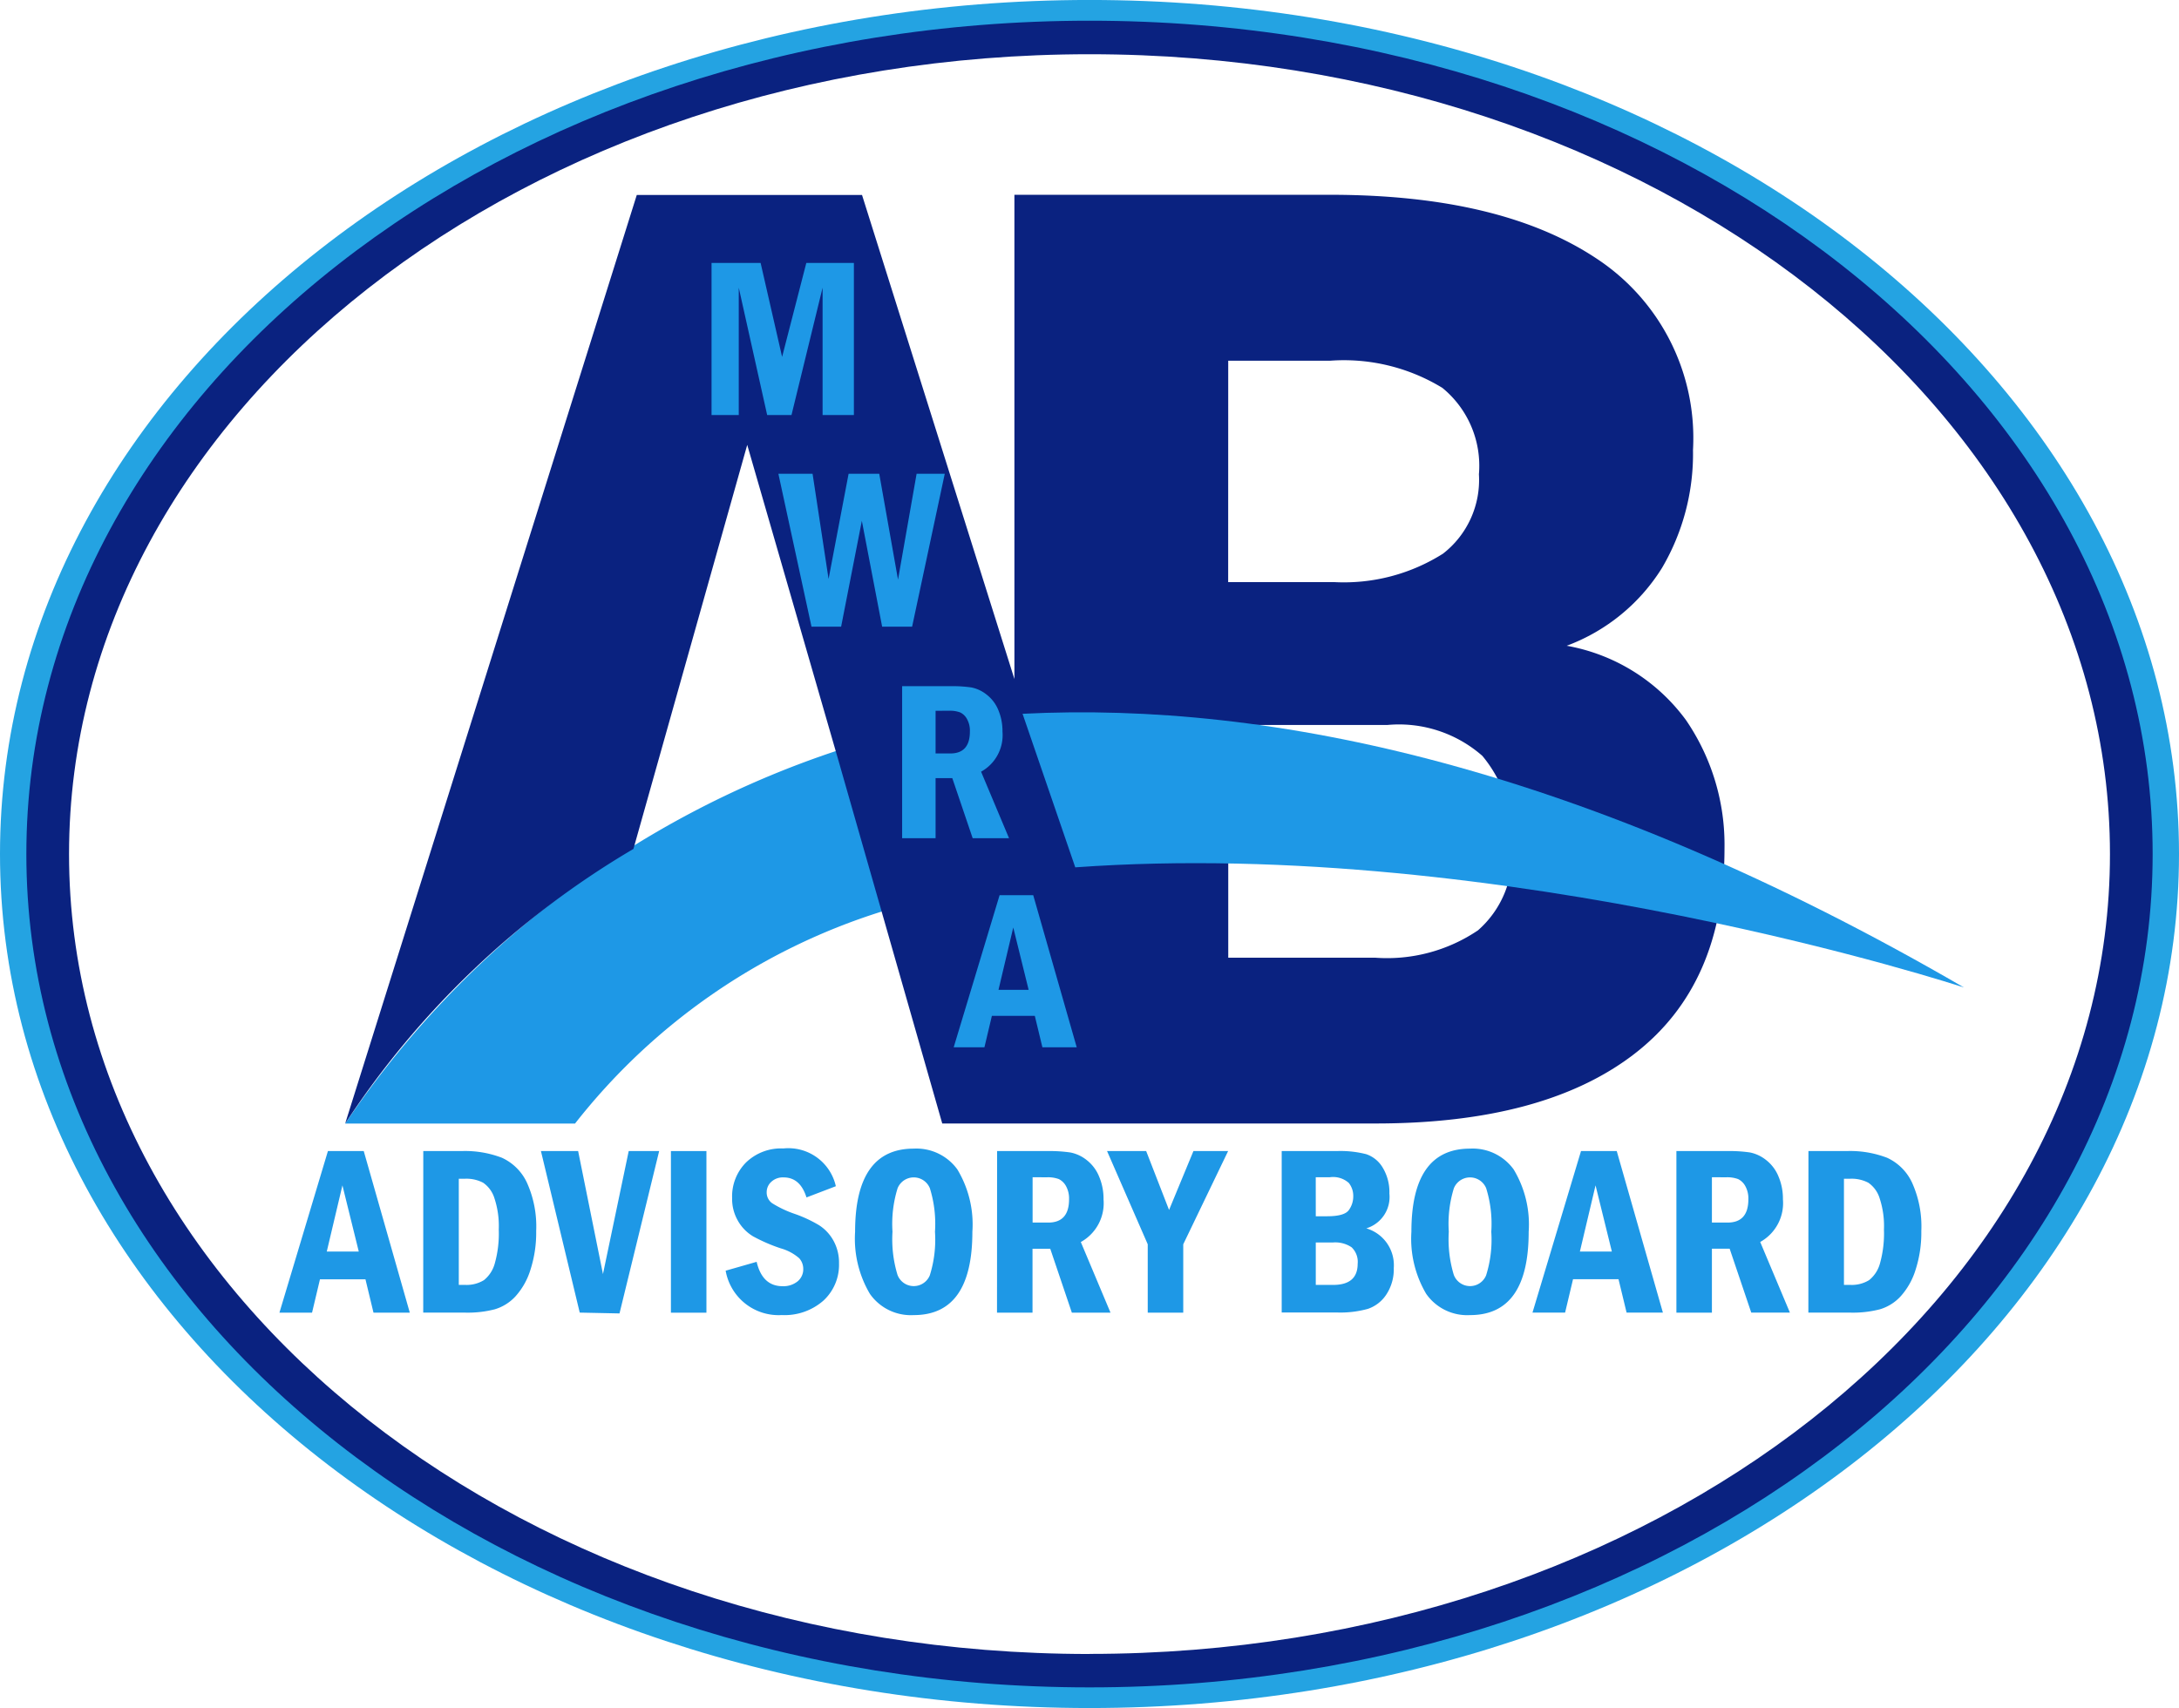 <svg xmlns="http://www.w3.org/2000/svg" width="76.157" height="59.708" viewBox="0 0 76.157 59.708">
  <g id="Group_2665" data-name="Group 2665" transform="translate(14337.333 11670.854)">
    <path id="Path_16139" data-name="Path 16139" d="M137.667,47.147a33.378,33.378,0,0,0-17.191,13.035h8.033a21.96,21.96,0,0,1,10.767-7.426l-1.607-5.6Z" transform="translate(-14445.744 -11691.76)" fill="#1e98e6"/>
    <path id="Path_1328" data-name="Path 1328" d="M166.645,41.159a6.6,6.6,0,0,0-4.17-2.6,6.659,6.659,0,0,0,3.331-2.721,7.872,7.872,0,0,0,1.083-4.125,7.507,7.507,0,0,0-3.355-6.679q-3.35-2.239-9.332-2.24h-11.03V39.722L137.846,22.8h-7.872L119.782,55.261a30.624,30.624,0,0,1,10.075-9.6l3.977-14.124,3.191,11.043,3.625,12.679H155.79q5.891,0,9.045-2.429t3.155-7.182A7.716,7.716,0,0,0,166.645,41.159Zm-16-12.564H154.2a6.6,6.6,0,0,1,3.929.949,3.517,3.517,0,0,1,1.278,3.021,3.262,3.262,0,0,1-1.256,2.775,6.479,6.479,0,0,1-3.8.994h-3.708Zm8.717,19.92a5.674,5.674,0,0,1-3.575.949h-5.141V41.328h5.561a4.416,4.416,0,0,1,3.32,1.08,4.487,4.487,0,0,1,1.027,3.2A3.49,3.49,0,0,1,159.365,48.515Z" transform="translate(-14445.051 -11686.839)" fill="#0a2280"/>
    <g id="Group_603" data-name="Group 603" transform="translate(-14327.568 -11630.702)">
      <g id="Group_602" data-name="Group 602" transform="translate(0 0)">
        <g id="Group_2663" data-name="Group 2663">
          <path id="Path_1329" data-name="Path 1329" d="M118.648,63.95H119.9L121.51,69.6h-1.269l-.281-1.167h-1.59l-.277,1.167h-1.14Zm1.078,3.512-.571-2.313-.547,2.313Z" transform="translate(-116.952 -63.864)" fill="#1e98e6"/>
          <path id="Path_1330" data-name="Path 1330" d="M123.144,63.95h1.336a3.613,3.613,0,0,1,1.412.234,1.788,1.788,0,0,1,.871.863,3.717,3.717,0,0,1,.327,1.7,4.229,4.229,0,0,1-.2,1.351,2.469,2.469,0,0,1-.521.928,1.6,1.6,0,0,1-.728.456,3.757,3.757,0,0,1-1.014.116h-1.485Zm1.241.968v3.71h.211a1.156,1.156,0,0,0,.668-.166,1.124,1.124,0,0,0,.377-.577,3.861,3.861,0,0,0,.141-1.191,3.094,3.094,0,0,0-.156-1.109,1.024,1.024,0,0,0-.39-.528,1.255,1.255,0,0,0-.641-.139Z" transform="translate(-118.115 -63.864)" fill="#1e98e6"/>
          <path id="Path_1331" data-name="Path 1331" d="M128.206,63.95h1.3l.868,4.3.9-4.3h1.064l-1.386,5.676-1.39-.029Z" transform="translate(-119.065 -63.864)" fill="#1e98e6"/>
          <path id="Path_1332" data-name="Path 1332" d="M133.8,63.95h1.241V69.6H133.8Z" transform="translate(-120.116 -63.864)" fill="#1e98e6"/>
          <path id="Path_1333" data-name="Path 1333" d="M140.006,65.159l-1.026.392q-.219-.7-.8-.7a.59.59,0,0,0-.432.156.486.486,0,0,0-.159.361.458.458,0,0,0,.188.383,3.773,3.773,0,0,0,.788.374,4.614,4.614,0,0,1,.859.4,1.5,1.5,0,0,1,.5.539,1.584,1.584,0,0,1,.193.792,1.7,1.7,0,0,1-.543,1.3,2.054,2.054,0,0,1-1.458.507,1.878,1.878,0,0,1-1.961-1.551l1.083-.31q.2.852.906.852a.789.789,0,0,0,.523-.167.546.546,0,0,0,.2-.44.552.552,0,0,0-.141-.37,1.661,1.661,0,0,0-.645-.346,5.847,5.847,0,0,1-.968-.42,1.491,1.491,0,0,1-.526-.538,1.527,1.527,0,0,1-.206-.8,1.682,1.682,0,0,1,.49-1.248,1.761,1.761,0,0,1,1.3-.486A1.7,1.7,0,0,1,140.006,65.159Z" transform="translate(-120.558 -63.844)" fill="#1e98e6"/>
          <path id="Path_1334" data-name="Path 1334" d="M145.824,66.751q0,2.913-2.048,2.913a1.747,1.747,0,0,1-1.534-.743,3.786,3.786,0,0,1-.517-2.169q0-2.907,2.048-2.907a1.766,1.766,0,0,1,1.526.727A3.725,3.725,0,0,1,145.824,66.751Zm-1.307,0a4.192,4.192,0,0,0-.178-1.52.609.609,0,0,0-1.129,0,4.189,4.189,0,0,0-.178,1.517,4.278,4.278,0,0,0,.175,1.51.607.607,0,0,0,1.129.017A4.164,4.164,0,0,0,144.517,66.751Z" transform="translate(-121.604 -63.844)" fill="#1e98e6"/>
          <path id="Path_1335" data-name="Path 1335" d="M147.836,63.95h1.775A4.97,4.97,0,0,1,150.4,64a1.319,1.319,0,0,1,.556.256,1.39,1.39,0,0,1,.44.572,1.988,1.988,0,0,1,.16.812,1.551,1.551,0,0,1-.794,1.49L151.8,69.6h-1.351l-.755-2.234h-.62V69.6h-1.241Zm1.241.915v1.585h.546q.729,0,.728-.815a.892.892,0,0,0-.107-.461.584.584,0,0,0-.25-.244,1.094,1.094,0,0,0-.42-.063Z" transform="translate(-122.752 -63.864)" fill="#1e98e6"/>
          <path id="Path_1336" data-name="Path 1336" d="M152.567,63.95h1.367l.8,2.059.852-2.059h1.212l-1.568,3.259V69.6h-1.241V67.209Z" transform="translate(-123.64 -63.864)" fill="#1e98e6"/>
          <path id="Path_1337" data-name="Path 1337" d="M160.083,63.95h1.927a3.645,3.645,0,0,1,1.024.108,1.065,1.065,0,0,1,.579.471,1.651,1.651,0,0,1,.234.906,1.147,1.147,0,0,1-.807,1.217,1.341,1.341,0,0,1,.96,1.386,1.6,1.6,0,0,1-.261.928,1.25,1.25,0,0,1-.643.5,3.614,3.614,0,0,1-1.086.127h-1.927Zm1.191,2.279h.4q.6,0,.755-.215a.814.814,0,0,0,.155-.491.727.727,0,0,0-.155-.458.824.824,0,0,0-.664-.2h-.492Zm0,2.4h.608q.855,0,.856-.738a.7.7,0,0,0-.213-.578,1.023,1.023,0,0,0-.643-.168h-.608Z" transform="translate(-125.052 -63.864)" fill="#1e98e6"/>
          <path id="Path_1338" data-name="Path 1338" d="M169.763,66.751q0,2.913-2.048,2.913a1.747,1.747,0,0,1-1.534-.743,3.786,3.786,0,0,1-.517-2.169q0-2.907,2.048-2.907a1.766,1.766,0,0,1,1.526.727A3.725,3.725,0,0,1,169.763,66.751Zm-1.307,0a4.193,4.193,0,0,0-.178-1.52.61.61,0,0,0-1.13,0,4.194,4.194,0,0,0-.177,1.517,4.278,4.278,0,0,0,.175,1.51.607.607,0,0,0,1.129.017A4.164,4.164,0,0,0,168.456,66.751Z" transform="translate(-126.1 -63.844)" fill="#1e98e6"/>
          <path id="Path_1339" data-name="Path 1339" d="M172.57,63.95h1.249l1.613,5.647h-1.269l-.282-1.167h-1.59l-.277,1.167h-1.14Zm1.078,3.512-.57-2.313-.547,2.313Z" transform="translate(-127.078 -63.864)" fill="#1e98e6"/>
          <path id="Path_1340" data-name="Path 1340" d="M177.066,63.95h1.775a4.97,4.97,0,0,1,.792.048,1.32,1.32,0,0,1,.556.256,1.39,1.39,0,0,1,.44.572,1.989,1.989,0,0,1,.16.812,1.551,1.551,0,0,1-.794,1.49l1.038,2.469h-1.351l-.755-2.234h-.62V69.6h-1.241Zm1.241.915v1.585h.546q.729,0,.728-.815a.892.892,0,0,0-.107-.461.584.584,0,0,0-.25-.244,1.1,1.1,0,0,0-.42-.063Z" transform="translate(-128.24 -63.864)" fill="#1e98e6"/>
          <path id="Path_1341" data-name="Path 1341" d="M182.749,63.95h1.336a3.611,3.611,0,0,1,1.412.234,1.78,1.78,0,0,1,.87.863,3.705,3.705,0,0,1,.327,1.7,4.228,4.228,0,0,1-.2,1.351,2.47,2.47,0,0,1-.521.928,1.6,1.6,0,0,1-.728.456,3.757,3.757,0,0,1-1.014.116h-1.485Zm1.241.968v3.71h.211a1.156,1.156,0,0,0,.668-.166,1.13,1.13,0,0,0,.378-.577,3.891,3.891,0,0,0,.141-1.191,3.093,3.093,0,0,0-.156-1.109,1.024,1.024,0,0,0-.39-.528,1.257,1.257,0,0,0-.641-.139Z" transform="translate(-129.308 -63.864)" fill="#1e98e6"/>
        </g>
      </g>
    </g>
    <path id="Path_1342" data-name="Path 1342" d="M143.008,14.409c-21.031,0-38.079,13.367-38.079,29.854s17.048,29.855,38.079,29.855,38.078-13.367,38.078-29.855S164.038,14.409,143.008,14.409Zm0,58.509c-20.186,0-36.55-12.829-36.55-28.655s16.364-28.654,36.55-28.654,36.55,12.829,36.55,28.654S163.193,72.918,143.008,72.918Z" transform="translate(-14442.262 -11685.264)" fill="#24a3e2"/>
    <g id="Group_605" data-name="Group 605" transform="translate(-14336.412 -11670.133)">
      <path id="Path_1343" data-name="Path 1343" d="M143.221,15.3c-20.522,0-37.158,13.044-37.158,29.133S122.7,73.562,143.221,73.562s37.157-13.043,37.157-29.133S163.742,15.3,143.221,15.3Zm0,57.095c-19.7,0-35.666-12.519-35.666-27.962s15.968-27.961,35.666-27.961,35.665,12.519,35.665,27.961S162.918,72.392,143.221,72.392Z" transform="translate(-106.063 -15.297)" fill="#0a2280"/>
    </g>
    <g id="Group_606" data-name="Group 606" transform="translate(-14312.464 -11661.662)">
      <path id="Path_1344" data-name="Path 1344" d="M135.548,25.727h1.715l.751,3.284.846-3.284h1.663v5.317h-1.094V26.591l-1.087,4.453h-.85l-.993-4.453v4.453h-.951Z" transform="translate(-135.548 -25.727)" fill="#1e98e6"/>
    </g>
    <g id="Group_607" data-name="Group 607" transform="translate(-14310.128 -11654.295)">
      <path id="Path_1345" data-name="Path 1345" d="M138.424,34.8h1.195l.559,3.677.7-3.677h1.071l.656,3.7.65-3.7h.984l-1.141,5.344h-1.048l-.709-3.7-.724,3.7h-1.036Z" transform="translate(-138.424 -34.797)" fill="#1e98e6"/>
    </g>
    <g id="Group_608" data-name="Group 608" transform="translate(-14305.803 -11646.867)">
      <path id="Path_1346" data-name="Path 1346" d="M143.749,43.942h1.672a4.678,4.678,0,0,1,.746.044,1.235,1.235,0,0,1,.524.242,1.3,1.3,0,0,1,.415.537,1.887,1.887,0,0,1,.15.766,1.459,1.459,0,0,1-.748,1.4l.977,2.325h-1.271l-.712-2.1h-.584v2.1h-1.169Zm1.169.86v1.492h.514q.686,0,.685-.768a.834.834,0,0,0-.1-.434.541.541,0,0,0-.236-.231,1.011,1.011,0,0,0-.4-.06Z" transform="translate(-143.749 -43.942)" fill="#1e98e6"/>
    </g>
    <g id="Group_609" data-name="Group 609" transform="translate(-14303.994 -11639.56)">
      <path id="Path_1347" data-name="Path 1347" d="M147.572,52.939h1.176l1.52,5.317h-1.2l-.265-1.1h-1.5l-.261,1.1h-1.074Zm1.015,3.307-.537-2.178-.516,2.178Z" transform="translate(-145.975 -52.939)" fill="#1e98e6"/>
    </g>
    <g id="Group_610" data-name="Group 610" transform="translate(-14301.594 -11645.953)">
      <path id="Path_1348" data-name="Path 1348" d="M148.932,45.119l1.842,5.368c15.026-1.083,31.061,4.2,31.061,4.2C168.554,46.973,157.644,44.681,148.932,45.119Z" transform="translate(-148.932 -45.068)" fill="#1e98e6"/>
    </g>
  </g>
</svg>
